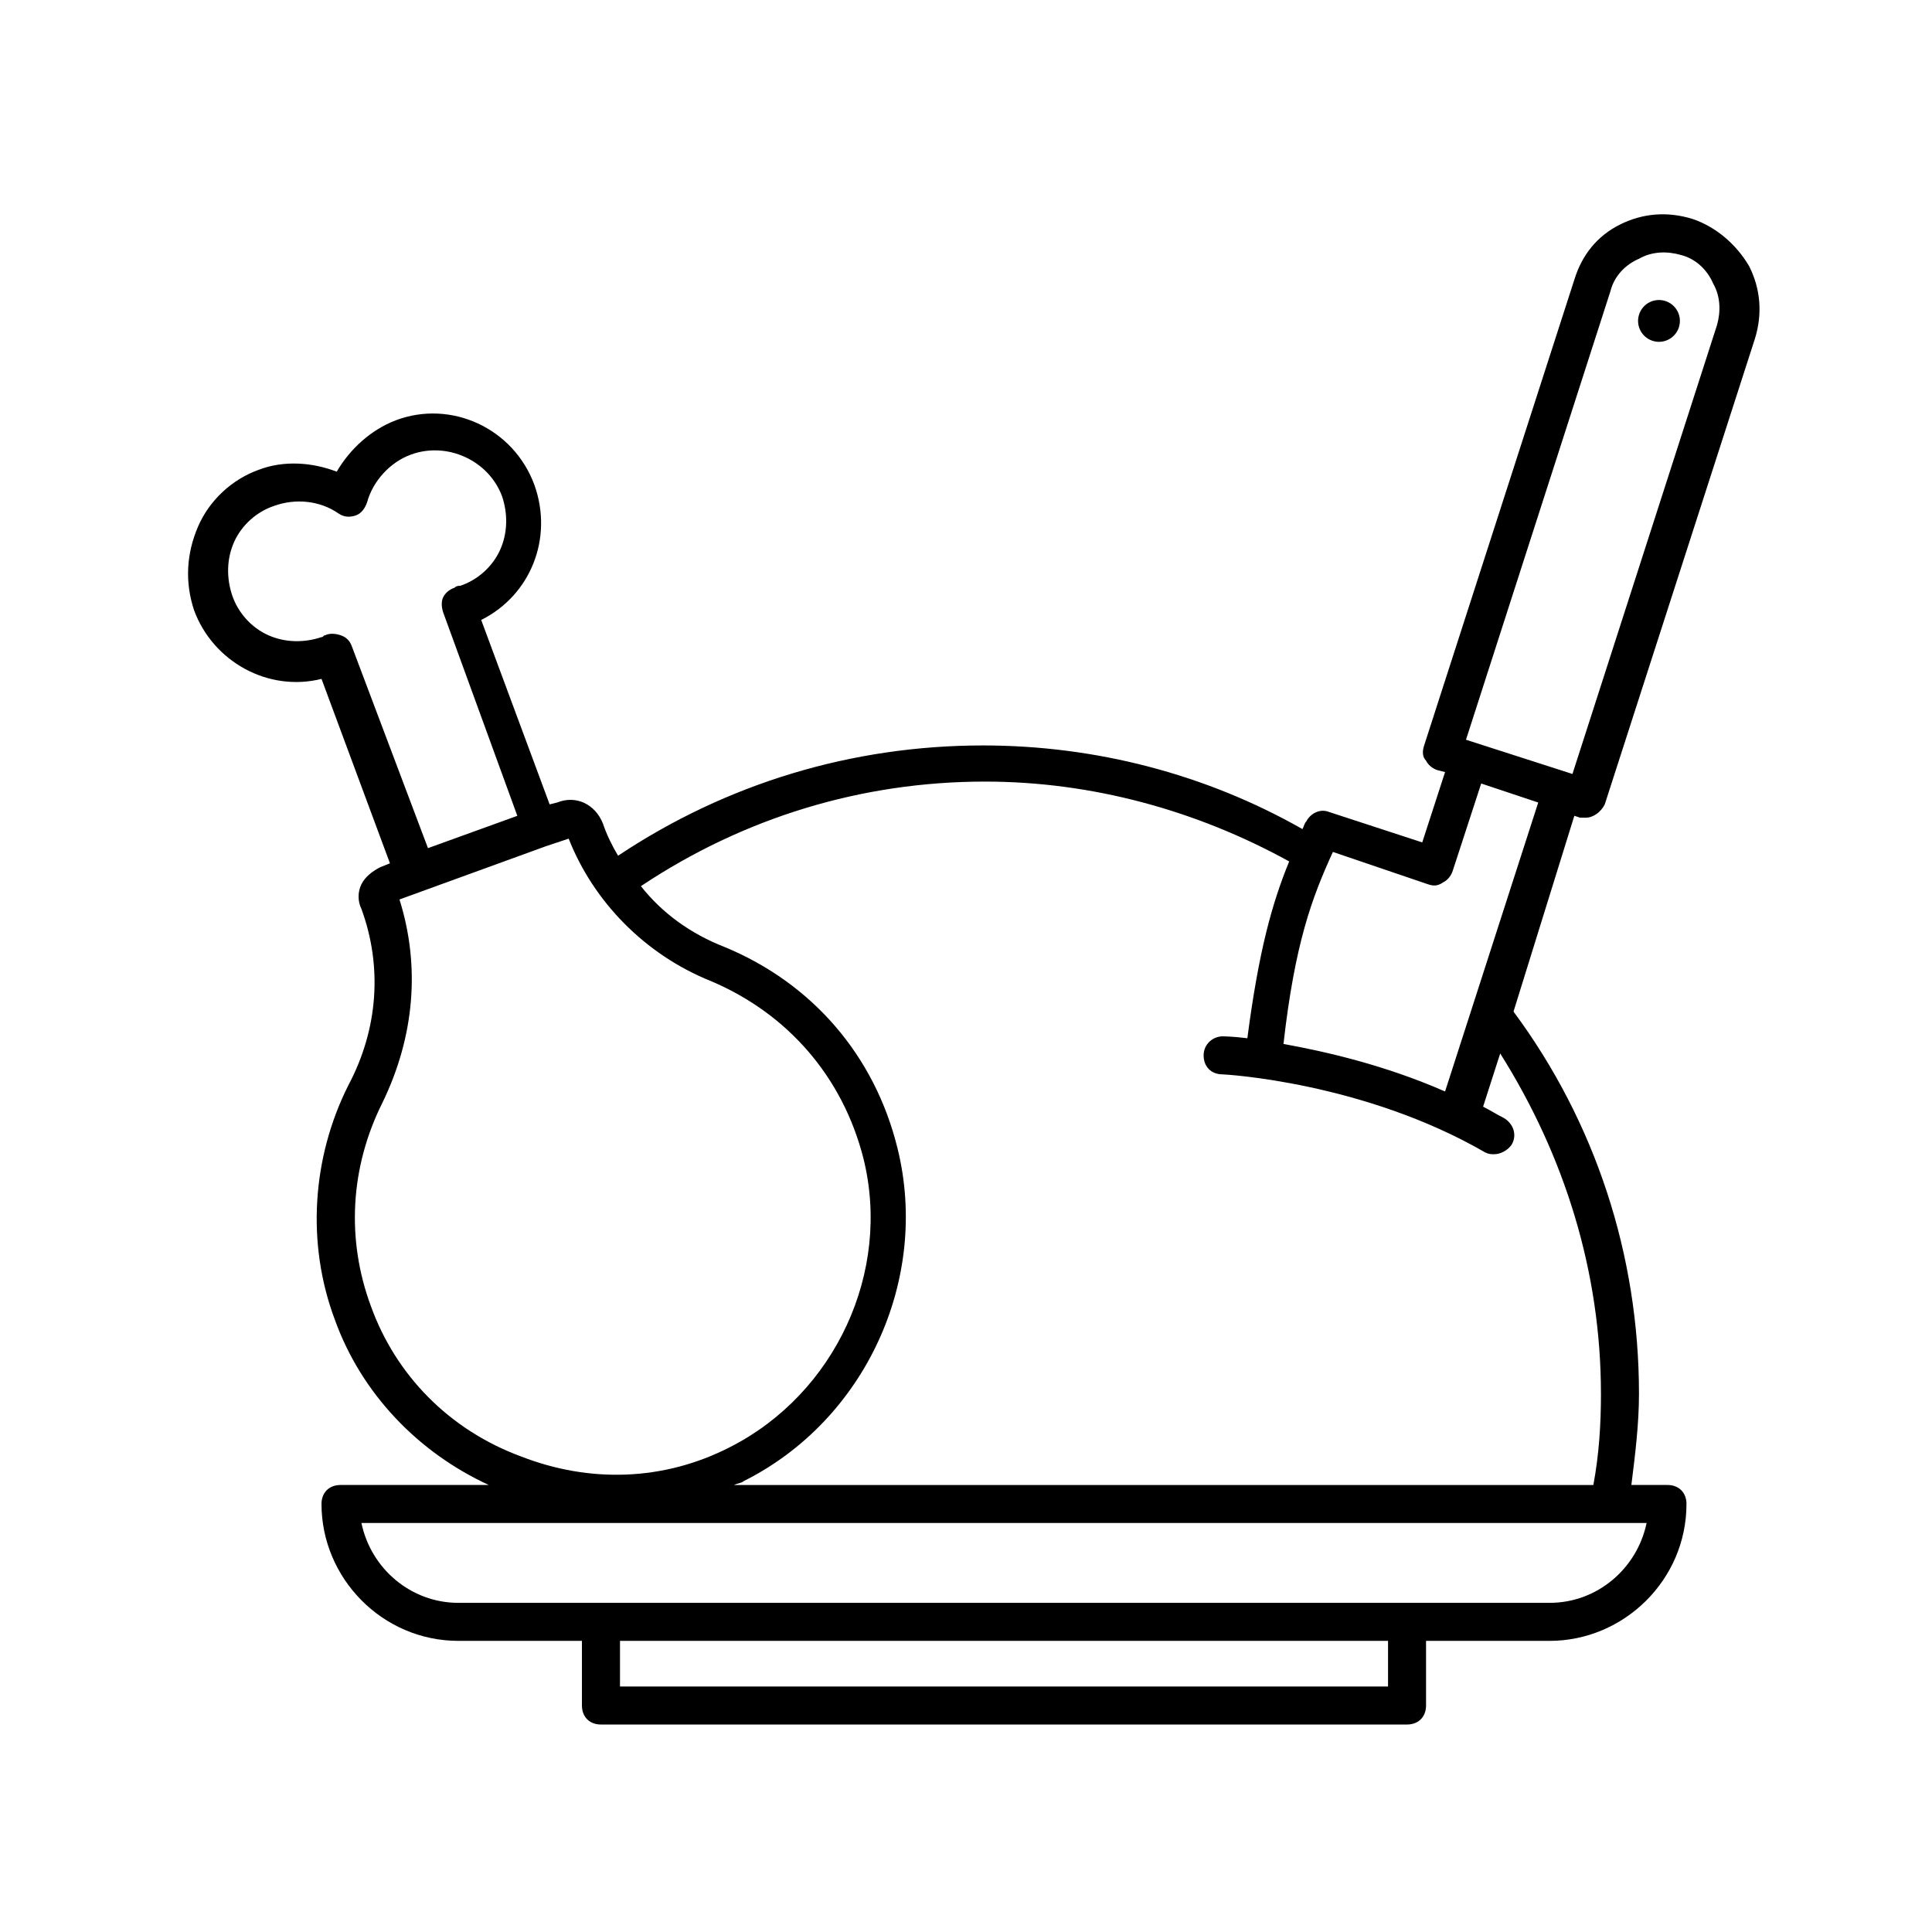 <?xml version="1.0" encoding="UTF-8"?>
<!-- Uploaded to: ICON Repo, www.svgrepo.com, Generator: ICON Repo Mixer Tools -->
<svg fill="#000000" width="800px" height="800px" version="1.1" viewBox="144 144 512 512" xmlns="http://www.w3.org/2000/svg">
 <g>
  <path d="m592.45 202c-6.551-2.016-13.098-1.512-19.145 1.512-6.047 3.023-10.078 8.062-12.09 14.609l-39.801 123.43c-0.504 1.512-0.504 3.023 0.504 4.031 0.504 1.008 1.512 2.016 3.023 2.519l2.016 0.504-6.047 18.641-24.688-8.062c-2.519-1.008-5.039 0.504-6.047 2.519-0.504 0.504-0.504 1.008-1.008 2.016-25.695-14.609-54.914-22.168-84.641-22.168-34.762 0-68.016 10.078-96.73 29.223-1.512-2.519-3.023-5.543-4.031-8.566-2.016-5.039-7.055-7.559-12.09-5.543l-2.016 0.504-18.137-48.871c13.098-6.551 19.145-21.664 14.105-35.77-5.543-15.113-22.168-22.672-36.777-17.129-6.551 2.519-12.09 7.559-15.617 13.602-6.551-2.519-14.105-3.023-20.656-0.504-7.055 2.519-13.098 8.062-16.121 15.113-3.023 7.055-3.527 14.609-1.008 22.168 5.039 13.602 19.648 21.664 33.754 18.137l18.137 48.871-2.519 1.008c-2.016 1.008-4.031 2.519-5.039 4.535-1.004 2.019-1.004 4.535 0 6.551 5.543 15.113 4.535 31.738-3.527 46.855-9.574 19.145-11.082 41.816-3.527 61.969 7.055 19.648 22.168 35.266 40.809 43.832h-39.297c-3.023 0-5.039 2.016-5.039 5.039 0 19.648 16.121 36.273 36.273 36.273h32.746v17.129c0 3.023 2.016 5.039 5.039 5.039h213.62c3.023 0 5.039-2.016 5.039-5.039v-17.129h32.746c19.648 0 36.273-16.121 36.273-36.273 0-3.023-2.016-5.039-5.039-5.039h-9.566c1.008-8.062 2.016-16.121 2.016-24.184 0-36.777-11.586-72.043-33.25-101.27l16.121-51.891 1.512 0.504h1.512c2.016 0 4.031-1.512 5.039-3.527l39.801-123.43c2.016-6.551 1.512-13.098-1.512-19.145-3.527-6.047-9.07-10.582-15.117-12.598zm-355.18 113.36c-0.504-1.512-1.512-2.519-3.023-3.023-1.512-0.504-3.023-0.504-4.031 0-0.504 0-0.504 0.504-1.008 0.504-4.535 1.512-9.574 1.512-14.105-0.504-4.535-2.016-8.062-6.047-9.574-10.578-1.512-4.535-1.512-9.574 0.504-14.105 2.016-4.535 6.047-8.062 10.578-9.574 5.543-2.016 12.09-1.512 17.129 2.016 1.512 1.008 3.023 1.008 4.535 0.504 1.512-0.504 2.519-2.016 3.023-3.527 1.512-5.543 6.047-10.578 11.586-12.594 9.574-3.527 20.656 1.512 24.184 11.082 1.512 4.535 1.512 9.574-0.504 14.105-2.016 4.535-6.047 8.062-10.578 9.574-0.504 0-1.008 0-1.512 0.504-1.512 0.504-2.519 1.512-3.023 2.519-0.504 1.008-0.504 2.519 0 4.031l19.648 53.906-23.68 8.566zm5.035 174.82c-6.551-17.633-5.543-36.777 3.023-53.906 8.566-17.633 10.078-36.273 4.535-53.906l38.793-14.105 6.047-2.016c6.551 16.625 20.152 30.73 37.785 37.785 20.152 8.566 34.762 25.191 40.305 46.855 7.559 30.23-7.559 62.473-35.266 76.578-17.633 9.07-37.281 9.574-55.418 2.519-19.148-7.055-33.254-21.668-39.805-39.805zm269.54 100.76h-203.54v-12.09h203.54zm68.52-43.328c-2.519 12.09-13.098 21.16-25.695 21.16h-289.19c-12.594 0-23.176-9.07-25.695-21.16zm-12.094-34.258c0 8.062-0.504 16.121-2.016 24.184h-227.72c1.008-0.504 2.016-0.504 2.519-1.008 32.242-16.121 49.375-53.402 40.809-88.168-6.047-24.688-22.672-43.832-45.848-53.402-9.07-3.527-16.625-9.07-22.168-16.121 27.207-18.137 58.441-27.711 91.191-27.711 28.215 0 55.922 7.559 80.609 21.16-4.535 11.082-8.062 23.68-11.082 46.855-4.031-0.504-6.551-0.504-6.551-0.504-2.519 0-5.039 2.016-5.039 5.039 0 3.023 2.016 5.039 5.039 5.039 0.504 0 37.281 2.016 69.527 20.656 1.008 0.504 1.512 0.504 2.519 0.504 1.512 0 3.527-1.008 4.535-2.519 1.512-2.519 0.504-5.543-2.016-7.055-2.016-1.008-3.527-2.016-5.543-3.023l4.535-14.105c17.125 27.203 26.695 57.938 26.695 90.18zm-41.312-80.105c-16.121-7.055-31.738-10.578-42.824-12.594 3.023-26.703 7.559-38.793 13.098-50.883l25.191 8.566c1.512 0.504 2.519 0.504 4.031-0.504 1.008-0.504 2.016-1.512 2.519-3.023l7.559-23.176 15.113 5.039zm72.047-203.04-38.289 118.9-28.215-9.07 38.289-118.9c1.008-4.031 4.031-7.055 7.559-8.566 3.527-2.016 7.559-2.016 11.082-1.008 4.031 1.008 7.055 4.031 8.566 7.559 2.016 3.527 2.016 7.559 1.008 11.086z"/>
  <path d="m585.34 223.77c2.914 0.934 4.519 4.055 3.586 6.969-0.934 2.914-4.055 4.519-6.969 3.586-2.918-0.934-4.523-4.055-3.586-6.969 0.934-2.914 4.055-4.519 6.969-3.586"/>
 </g>
</svg>